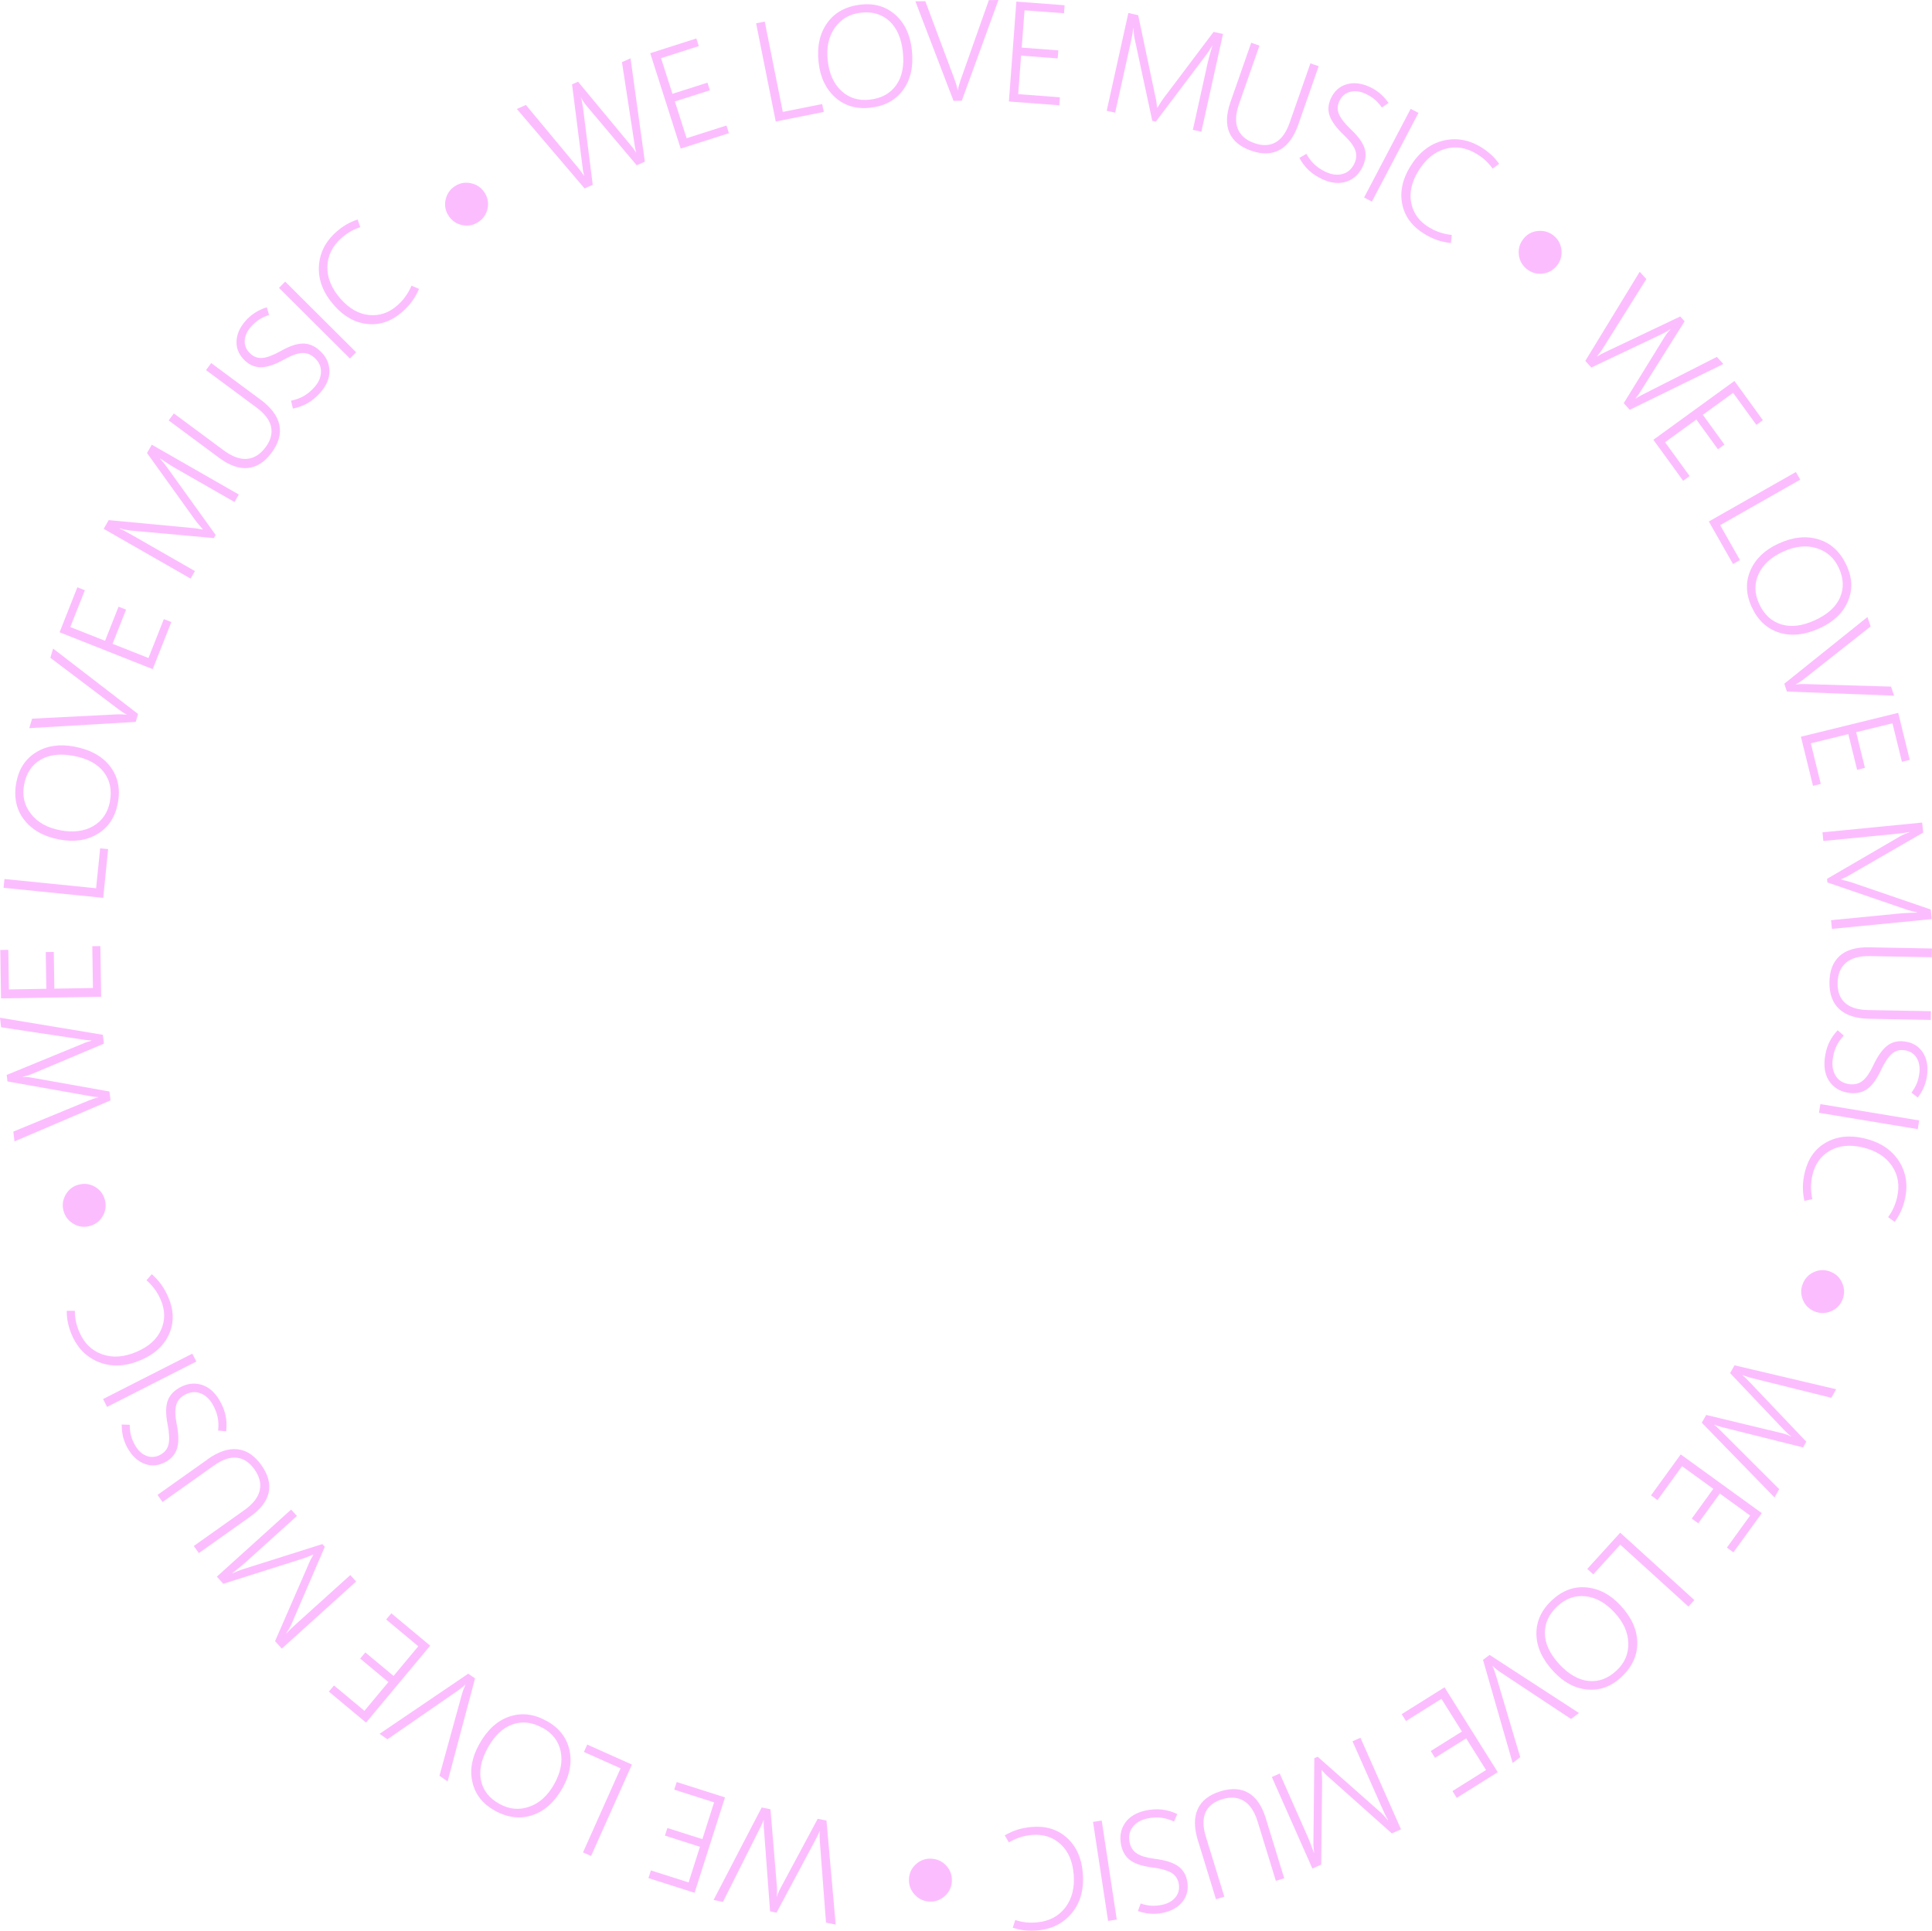 <?xml version="1.0" encoding="UTF-8"?> <svg xmlns="http://www.w3.org/2000/svg" id="_Слой_2" data-name="Слой 2" viewBox="0 0 405.25 405.02"><defs><style> .cls-1 { fill: #fcbdff; } </style></defs><g id="_Слой_1-2" data-name="Слой 1"><g><path class="cls-1" d="m132.26,12.25l3,21.66-1.71.76-10.49-12.44c-.25-.3-.47-.59-.66-.88s-.36-.57-.5-.84l-.05.02c.09.26.17.55.24.89.07.33.13.71.19,1.12l2.05,16.23-1.71.76-14.2-16.67,1.89-.84,10.98,13.21c.24.29.45.57.65.84s.37.53.51.79l.07-.03c-.06-.21-.12-.48-.18-.8s-.12-.72-.17-1.18l-2.18-17.15,1.26-.56,10.99,13.26c.24.27.45.54.64.8.19.26.36.52.51.77l.05-.02c-.04-.17-.09-.38-.15-.61-.05-.23-.1-.49-.14-.77l-2.69-17.53,1.83-.82Z"></path><path class="cls-1" d="m152.9,27.94l-10.12,3.23-6.39-20.01,9.67-3.09.51,1.6-7.91,2.53,2.39,7.48,7.34-2.34.51,1.6-7.34,2.34,2.46,7.72,8.36-2.67.51,1.6Z"></path><path class="cls-1" d="m172.79,23.48l-10.07,2.01-4.12-20.6,1.81-.36,3.79,18.95,8.26-1.65.33,1.65Z"></path><path class="cls-1" d="m182.58,22.6c-2.95.32-5.42-.4-7.39-2.17s-3.14-4.21-3.48-7.34c-.37-3.34.24-6.11,1.83-8.31,1.59-2.2,3.94-3.47,7.05-3.82,2.84-.31,5.25.4,7.21,2.14s3.12,4.18,3.46,7.31c.38,3.44-.22,6.24-1.8,8.42-1.58,2.18-3.87,3.43-6.88,3.76Zm-.18-1.69c2.47-.27,4.32-1.28,5.58-3.04,1.25-1.76,1.72-4.08,1.4-6.98-.31-2.87-1.26-5.03-2.82-6.47-1.57-1.44-3.57-2.03-5.99-1.76-2.33.26-4.14,1.31-5.45,3.15s-1.8,4.14-1.5,6.88c.3,2.76,1.25,4.88,2.86,6.37,1.6,1.49,3.58,2.11,5.93,1.85Z"></path><path class="cls-1" d="m209.43,0l-7.69,21.13-1.73.03L192.01.28l2.08-.03,6.25,16.72c.11.31.21.63.3.95.09.33.17.65.23.97h.04c.04-.27.11-.56.21-.9.09-.33.2-.69.33-1.07L207.42.03l2.01-.03Z"></path><path class="cls-1" d="m222.21,22.09l-10.59-.8,1.57-20.95,10.12.76-.13,1.68-8.28-.62-.59,7.83,7.68.58-.13,1.68-7.68-.58-.61,8.08,8.75.66-.13,1.68Z"></path><path class="cls-1" d="m251.98,27.63l-1.77-.39,3.15-14.23c.07-.32.19-.77.34-1.33.16-.57.35-1.25.59-2.05h-.06c-.23.38-.43.71-.61,1-.18.28-.34.52-.49.71l-10.69,14.18-.74-.17-3.71-17.26c-.06-.28-.1-.6-.14-.95-.04-.35-.06-.75-.07-1.19l-.07-.02c-.05.44-.12.93-.23,1.48-.11.55-.23,1.14-.37,1.79l-3.2,14.43-1.77-.39,4.54-20.51,2.06.46,3.63,17.2c.09.37.16.74.21,1.11.05.37.09.73.12,1.06l.09.02c.25-.4.47-.77.67-1.08s.39-.6.58-.85l10.52-13.96,1.97.44-4.54,20.51Z"></path><path class="cls-1" d="m272.36,26.05c-.93,2.65-2.23,4.45-3.92,5.38s-3.69.99-6.03.17c-2.29-.8-3.8-2.06-4.54-3.78s-.66-3.85.23-6.41l4.35-12.44,1.73.6-4.29,12.26c-.73,2.08-.81,3.82-.25,5.2s1.72,2.39,3.48,3c1.71.6,3.2.54,4.45-.17,1.25-.71,2.23-2.08,2.94-4.11l4.36-12.46,1.73.6-4.24,12.13Z"></path><path class="cls-1" d="m272.55,33.13l1.47-.86c.49.89,1.06,1.64,1.72,2.25s1.47,1.15,2.44,1.59c1.23.56,2.39.68,3.49.37,1.1-.31,1.91-1.06,2.45-2.24.44-.96.48-1.89.13-2.8-.35-.9-1.12-1.93-2.32-3.06-1.53-1.45-2.52-2.77-2.98-3.97s-.39-2.44.19-3.72c.7-1.55,1.8-2.54,3.28-2.99s3.1-.27,4.85.52c.78.36,1.5.81,2.16,1.36s1.27,1.23,1.83,2.03l-1.41.94c-.45-.66-.95-1.22-1.5-1.68-.55-.46-1.2-.87-1.94-1.21-1.17-.53-2.25-.66-3.26-.38-1.01.27-1.76.94-2.24,2-.41.91-.43,1.81-.04,2.7.39.89,1.21,1.94,2.46,3.14,1.51,1.42,2.47,2.72,2.87,3.91.4,1.19.3,2.45-.31,3.79-.75,1.64-1.88,2.73-3.41,3.26s-3.21.37-5.07-.47c-1.09-.5-2.03-1.11-2.82-1.83-.79-.72-1.46-1.6-2.03-2.65Z"></path><path class="cls-1" d="m287.76,42.29l-1.63-.86,9.77-18.6,1.63.86-9.77,18.6Z"></path><path class="cls-1" d="m304.34,50.99c-1.05-.12-2.02-.33-2.91-.64-.89-.31-1.79-.74-2.69-1.3-2.55-1.56-4.08-3.63-4.61-6.21-.52-2.58.03-5.2,1.65-7.86,1.78-2.92,4.05-4.73,6.81-5.44,2.75-.71,5.45-.27,8.08,1.34.76.46,1.44.98,2.06,1.53s1.19,1.21,1.73,1.97l-1.38.99c-.47-.67-.98-1.24-1.51-1.73-.53-.49-1.15-.94-1.84-1.36-2.17-1.33-4.38-1.68-6.62-1.04s-4.1,2.18-5.6,4.63c-1.44,2.35-1.93,4.6-1.49,6.74.44,2.14,1.67,3.83,3.7,5.07.74.45,1.5.81,2.28,1.07.78.26,1.62.44,2.52.54l-.18,1.69Z"></path><path class="cls-1" d="m326.56,55.74c-.79.97-1.8,1.53-3.03,1.66s-2.33-.2-3.29-.97c-.97-.79-1.53-1.8-1.66-3.03-.13-1.23.2-2.34.98-3.31.79-.98,1.81-1.53,3.05-1.64,1.24-.11,2.33.21,3.27.97.97.78,1.52,1.8,1.64,3.04.13,1.24-.2,2.34-.97,3.29Z"></path><path class="cls-1" d="m361.49,76.36l-19.64,9.61-1.26-1.39,8.54-13.85c.2-.33.41-.63.62-.9s.43-.52.64-.74l-.04-.04c-.22.17-.47.34-.77.51-.29.17-.63.34-1.01.53l-14.78,7.01-1.26-1.39,11.41-18.7,1.39,1.53-9.13,14.56c-.2.31-.4.61-.6.88-.2.27-.39.51-.59.73l.05.05c.18-.12.41-.26.71-.42.29-.16.65-.33,1.06-.53l15.61-7.42.92,1.02-9.17,14.58c-.18.31-.37.59-.56.85-.19.26-.38.5-.58.73l.04.04c.15-.1.33-.21.53-.33.2-.12.43-.25.69-.38l15.82-8.03,1.35,1.49Z"></path><path class="cls-1" d="m353.05,100.86l-6.24-8.6,17-12.34,5.96,8.22-1.36.99-4.88-6.72-6.35,4.61,4.53,6.24-1.36.99-4.53-6.24-6.56,4.76,5.15,7.1-1.36.99Z"></path><path class="cls-1" d="m363.52,118.33l-5.08-8.93,18.26-10.38.91,1.6-16.8,9.55,4.16,7.32-1.46.83Z"></path><path class="cls-1" d="m367.43,127.35c-1.23-2.7-1.32-5.27-.26-7.7s3.02-4.3,5.88-5.61c3.05-1.4,5.88-1.69,8.47-.87,2.59.81,4.54,2.65,5.84,5.5,1.19,2.6,1.27,5.11.23,7.52-1.04,2.41-2.99,4.27-5.86,5.58-3.14,1.44-6,1.75-8.56.93-2.56-.82-4.47-2.6-5.73-5.35Zm1.55-.71c1.03,2.26,2.58,3.7,4.64,4.34,2.06.64,4.42.35,7.06-.86,2.63-1.2,4.38-2.77,5.25-4.71.87-1.94.8-4.02-.21-6.24-.97-2.13-2.54-3.52-4.7-4.18s-4.5-.41-7,.73c-2.52,1.15-4.24,2.72-5.15,4.71s-.88,4.06.11,6.21Z"></path><path class="cls-1" d="m397.29,145.94l-22.47-.87-.55-1.64,17.44-13.99.67,1.97-14.01,11.05c-.26.2-.53.39-.82.58s-.57.35-.85.51v.04c.28-.04.58-.06.93-.08.35-.01.72-.02,1.13,0l17.9.53.64,1.9Z"></path><path class="cls-1" d="m380.29,164.86l-2.53-10.31,20.4-5.01,2.42,9.86-1.64.4-1.98-8.07-7.62,1.87,1.84,7.48-1.64.4-1.84-7.48-7.87,1.93,2.09,8.52-1.64.4Z"></path><path class="cls-1" d="m384.26,194.85l-.18-1.81,14.51-1.42c.33-.03.79-.06,1.38-.09s1.29-.05,2.13-.08v-.06c-.45-.09-.83-.18-1.16-.27-.33-.08-.6-.17-.83-.24l-16.8-5.76-.07-.76,15.26-8.88c.25-.14.54-.29.86-.43.32-.15.7-.29,1.11-.44v-.07c-.44.09-.93.17-1.48.24-.55.07-1.16.14-1.82.2l-14.71,1.44-.18-1.81,20.91-2.05.21,2.1-15.23,8.79c-.32.2-.65.38-.99.55s-.66.31-.97.44v.09c.47.11.88.21,1.25.31.36.09.69.19.99.29l16.54,5.67.2,2.01-20.91,2.05Z"></path><path class="cls-1" d="m392.12,213.72c-2.81-.05-4.92-.73-6.33-2.04-1.41-1.3-2.09-3.2-2.05-5.68.04-2.42.77-4.25,2.17-5.49,1.4-1.24,3.45-1.83,6.16-1.78l13.18.25-.03,1.83-12.99-.24c-2.21-.04-3.88.42-5.02,1.39-1.14.96-1.73,2.38-1.76,4.25-.03,1.81.48,3.21,1.55,4.17s2.67,1.47,4.82,1.51l13.2.24-.03,1.83-12.84-.24Z"></path><path class="cls-1" d="m385.46,216.12l1.28,1.13c-.69.74-1.22,1.52-1.6,2.34-.38.82-.62,1.76-.74,2.81-.14,1.34.1,2.48.74,3.43.64.94,1.6,1.48,2.9,1.62,1.05.11,1.95-.14,2.7-.75.75-.62,1.48-1.67,2.18-3.17.89-1.91,1.84-3.27,2.84-4.08,1-.81,2.19-1.14,3.59-.99,1.69.18,2.98.91,3.87,2.17.89,1.27,1.23,2.85,1.02,4.77-.09.85-.3,1.68-.62,2.48-.32.8-.77,1.59-1.35,2.37l-1.33-1.04c.48-.64.86-1.29,1.13-1.96.27-.67.45-1.41.54-2.23.14-1.27-.08-2.34-.66-3.22s-1.45-1.37-2.6-1.5c-.99-.11-1.85.16-2.57.81-.72.65-1.46,1.76-2.21,3.33-.87,1.88-1.81,3.2-2.82,3.95s-2.24,1.05-3.69.9c-1.8-.19-3.18-.93-4.17-2.21-.98-1.28-1.36-2.93-1.14-4.96.13-1.19.41-2.28.85-3.25.44-.97,1.06-1.89,1.88-2.76Z"></path><path class="cls-1" d="m381.54,233.44l.3-1.82,20.72,3.43-.3,1.82-20.72-3.43Z"></path><path class="cls-1" d="m378.48,251.93c-.22-1.03-.32-2.02-.31-2.96.01-.94.14-1.93.38-2.96.68-2.91,2.16-5.02,4.45-6.32,2.29-1.31,4.95-1.6,7.98-.9,3.33.78,5.76,2.36,7.31,4.75,1.54,2.39,1.96,5.09,1.26,8.09-.2.87-.47,1.68-.81,2.44-.34.76-.78,1.51-1.32,2.26l-1.38-1c.49-.66.88-1.32,1.17-1.98s.53-1.38.72-2.17c.58-2.48.22-4.68-1.09-6.61-1.31-1.92-3.36-3.21-6.15-3.87-2.68-.63-4.97-.39-6.87.7-1.89,1.09-3.11,2.79-3.65,5.1-.2.85-.3,1.68-.3,2.5s.09,1.68.27,2.56l-1.66.36Z"></path><path class="cls-1" d="m380.73,275.15c-1.17-.44-2.01-1.23-2.51-2.35s-.54-2.26-.1-3.42c.44-1.17,1.23-2.01,2.35-2.52,1.13-.51,2.27-.54,3.44-.1,1.17.45,2.01,1.24,2.5,2.38s.53,2.27.1,3.4c-.44,1.16-1.23,2-2.36,2.5s-2.28.54-3.42.11Z"></path><path class="cls-1" d="m372.21,314.13l-15.25-15.67.93-1.63,15.82,3.81c.38.09.73.2,1.05.31s.63.24.9.38l.03-.05c-.23-.15-.47-.34-.72-.57-.25-.23-.52-.49-.81-.79l-11.26-11.87.93-1.63,21.32,5.02-1.02,1.79-16.67-4.14c-.36-.09-.7-.19-1.02-.3-.32-.1-.61-.21-.88-.33l-.04.06c.17.13.38.31.62.54s.52.51.83.85l11.91,12.53-.68,1.2-16.71-4.18c-.35-.08-.68-.17-.99-.27-.31-.1-.6-.21-.87-.32l-.03.05c.14.11.3.25.48.4s.37.33.57.54l12.55,12.53-.99,1.74Z"></path><path class="cls-1" d="m346.31,313.71l6.23-8.6,17.01,12.32-5.96,8.22-1.36-.99,4.87-6.73-6.36-4.61-4.52,6.24-1.36-.99,4.52-6.24-6.56-4.75-5.15,7.11-1.36-.99Z"></path><path class="cls-1" d="m332.94,329.13l6.91-7.6,15.55,14.13-1.24,1.37-14.3-12.99-5.66,6.23-1.25-1.13Z"></path><path class="cls-1" d="m325.57,335.66c2.18-2.01,4.59-2.9,7.23-2.65,2.64.25,5.03,1.52,7.16,3.83,2.28,2.47,3.44,5.06,3.47,7.77s-1.1,5.13-3.4,7.26c-2.1,1.94-4.46,2.8-7.07,2.56-2.61-.23-4.99-1.51-7.13-3.82-2.35-2.54-3.53-5.15-3.56-7.84-.02-2.69,1.08-5.06,3.3-7.12Zm1.15,1.25c-1.82,1.68-2.71,3.6-2.67,5.76.04,2.16,1.04,4.3,3.02,6.44,1.96,2.12,4,3.3,6.12,3.52,2.12.23,4.07-.49,5.86-2.15,1.72-1.59,2.56-3.51,2.5-5.77-.05-2.26-1.01-4.4-2.88-6.42-1.88-2.04-3.91-3.18-6.08-3.42s-4.13.43-5.87,2.04Z"></path><path class="cls-1" d="m317.28,369.82l-6.21-21.61,1.38-1.04,18.75,12.19-1.66,1.25-14.88-9.85c-.27-.19-.54-.38-.81-.6-.26-.21-.51-.43-.75-.65l-.04.03c.12.24.24.52.36.85.12.32.24.68.36,1.07l5.1,17.17-1.6,1.21Z"></path><path class="cls-1" d="m294,359.61l9-5.64,11.16,17.8-8.6,5.39-.89-1.43,7.04-4.41-4.17-6.65-6.53,4.09-.89-1.43,6.53-4.09-4.3-6.86-7.43,4.66-.9-1.43Z"></path><path class="cls-1" d="m266.77,372.79l1.66-.74,5.9,13.33c.13.3.31.73.52,1.28.21.55.46,1.21.74,2l.05-.02c-.05-.45-.08-.84-.11-1.18s-.03-.62-.03-.86l.19-17.76.7-.31,13.23,11.7c.21.19.44.42.68.68.24.26.5.57.77.92l.07-.03c-.22-.38-.45-.83-.69-1.33-.24-.5-.49-1.06-.76-1.67l-5.99-13.51,1.66-.74,8.51,19.21-1.93.85-13.13-11.7c-.29-.25-.57-.5-.83-.77-.26-.27-.5-.53-.72-.79l-.08.04c.04.47.07.9.1,1.27.03.37.04.71.04,1.02l-.19,17.48-1.85.82-8.51-19.21Z"></path><path class="cls-1" d="m251.28,386.15c-.83-2.69-.84-4.91-.04-6.65.8-1.75,2.39-2.99,4.76-3.72,2.31-.71,4.28-.6,5.89.35,1.61.94,2.82,2.71,3.61,5.29l3.87,12.6-1.75.54-3.82-12.42c-.65-2.11-1.61-3.56-2.88-4.34-1.27-.78-2.8-.9-4.58-.35-1.74.53-2.9,1.46-3.48,2.77s-.56,3,.07,5.05l3.88,12.62-1.75.54-3.77-12.28Z"></path><path class="cls-1" d="m246.93,380.56l-.67,1.56c-.92-.43-1.82-.69-2.72-.8-.9-.11-1.86-.05-2.91.17-1.32.28-2.33.87-3.03,1.77-.7.9-.91,1.99-.65,3.26.22,1.03.74,1.81,1.55,2.33s2.05.88,3.69,1.09c2.09.26,3.68.74,4.75,1.43,1.08.7,1.76,1.73,2.05,3.11.35,1.66.06,3.11-.87,4.35-.93,1.24-2.33,2.06-4.21,2.45-.84.18-1.69.24-2.55.18s-1.75-.24-2.68-.55l.58-1.59c.75.26,1.49.42,2.21.46.72.05,1.48-.01,2.28-.18,1.25-.26,2.2-.81,2.85-1.63.65-.82.86-1.8.62-2.94-.21-.97-.73-1.71-1.57-2.19s-2.12-.84-3.85-1.07c-2.06-.25-3.6-.73-4.63-1.45-1.03-.72-1.7-1.8-2-3.23-.37-1.77-.1-3.32.81-4.65.91-1.33,2.37-2.21,4.36-2.63,1.18-.25,2.29-.31,3.36-.2,1.06.12,2.13.42,3.2.93Z"></path><path class="cls-1" d="m229.26,382.2l1.83-.28,3.16,20.77-1.82.28-3.16-20.77Z"></path><path class="cls-1" d="m210.74,385.03c.92-.53,1.82-.93,2.72-1.21s1.88-.46,2.94-.55c2.98-.26,5.44.5,7.39,2.26,1.95,1.77,3.06,4.2,3.33,7.31.29,3.41-.46,6.21-2.25,8.42-1.79,2.21-4.23,3.45-7.3,3.71-.88.08-1.74.07-2.57-.01-.83-.09-1.68-.27-2.56-.56l.52-1.62c.78.26,1.52.42,2.24.5.72.08,1.48.08,2.29,0,2.54-.22,4.52-1.25,5.95-3.09,1.42-1.84,2.01-4.19,1.77-7.05-.24-2.74-1.17-4.85-2.79-6.31s-3.62-2.09-5.99-1.89c-.87.08-1.69.24-2.47.49-.78.25-1.57.61-2.35,1.06l-.86-1.47Z"></path><path class="cls-1" d="m190.66,394.22c.05-1.25.54-2.3,1.45-3.13s1.99-1.23,3.23-1.17c1.25.06,2.3.54,3.14,1.45.84.91,1.23,2,1.18,3.25-.06,1.26-.55,2.3-1.48,3.13-.93.83-2,1.22-3.21,1.16-1.24-.06-2.29-.54-3.13-1.47-.84-.92-1.23-2-1.18-3.22Z"></path><path class="cls-1" d="m149.68,398.58l10.09-19.4,1.84.37,1.35,16.22c.03.38.04.75.03,1.1,0,.35-.04.67-.08.97h.06c.07-.25.18-.54.32-.85.14-.31.3-.65.5-1.02l7.73-14.42,1.84.37,1.93,21.82-2.03-.41-1.3-17.13c-.02-.37-.04-.73-.04-1.06,0-.33.01-.65.04-.94h-.07c-.07.19-.18.44-.32.74s-.32.65-.54,1.06l-8.15,15.24-1.35-.27-1.28-17.17c-.04-.36-.06-.7-.06-1.02,0-.32,0-.63.03-.93h-.06c-.06.16-.14.35-.23.57-.09.22-.2.46-.33.71l-7.96,15.85-1.97-.4Z"></path><path class="cls-1" d="m141.95,373.84l10.12,3.22-6.38,20.01-9.67-3.08.51-1.61,7.91,2.52,2.38-7.48-7.34-2.34.51-1.6,7.34,2.34,2.46-7.72-8.36-2.66.51-1.61Z"></path><path class="cls-1" d="m123.17,365.98l9.38,4.19-8.57,19.18-1.69-.75,7.88-17.64-7.69-3.43.69-1.54Z"></path><path class="cls-1" d="m114.66,361.01c2.59,1.45,4.18,3.46,4.77,6.05.59,2.59.12,5.25-1.42,8-1.64,2.93-3.74,4.84-6.31,5.72s-5.22.55-7.96-.97c-2.5-1.39-4.04-3.37-4.64-5.92s-.12-5.21,1.41-7.97c1.68-3.02,3.8-4.96,6.35-5.82,2.55-.86,5.14-.55,7.79.92Zm-.83,1.48c-2.17-1.21-4.27-1.46-6.31-.75-2.04.71-3.77,2.33-5.18,4.88-1.41,2.52-1.89,4.83-1.44,6.91.44,2.08,1.73,3.72,3.87,4.9,2.05,1.14,4.14,1.33,6.27.58,2.13-.75,3.87-2.33,5.21-4.74,1.35-2.42,1.8-4.71,1.36-6.85s-1.7-3.79-3.76-4.94Z"></path><path class="cls-1" d="m79.61,363.73l18.61-12.62,1.42.99-5.75,21.61-1.71-1.19,4.74-17.21c.09-.32.2-.63.32-.95.12-.32.25-.62.38-.92l-.04-.03c-.19.19-.42.39-.69.61s-.57.44-.9.67l-14.73,10.18-1.64-1.15Z"></path><path class="cls-1" d="m82.07,338.43l8.16,6.8-13.45,16.14-7.8-6.5,1.08-1.29,6.38,5.32,5.03-6.03-5.92-4.93,1.08-1.29,5.92,4.93,5.19-6.22-6.74-5.62,1.08-1.29Z"></path><path class="cls-1" d="m61.06,316.67l1.22,1.35-10.82,9.77c-.25.22-.6.52-1.05.89s-1.01.81-1.66,1.33l.04.04c.41-.19.77-.34,1.09-.47.31-.12.58-.22.81-.3l16.93-5.36.51.57-6.99,16.22c-.12.26-.26.55-.44.86-.17.31-.39.65-.63,1.01l.05.05c.29-.33.64-.69,1.05-1.07s.85-.8,1.34-1.24l10.97-9.9,1.22,1.35-15.59,14.08-1.41-1.57,7.02-16.12c.14-.35.3-.7.47-1.03.17-.33.35-.64.52-.93l-.06-.07c-.44.19-.83.35-1.18.49-.35.14-.67.26-.96.35l-16.67,5.28-1.35-1.5,15.59-14.08Z"></path><path class="cls-1" d="m43.51,306.15c2.29-1.63,4.4-2.33,6.31-2.12s3.58,1.33,5.02,3.35c1.4,1.98,1.91,3.88,1.52,5.71s-1.69,3.52-3.9,5.09l-10.75,7.63-1.06-1.49,10.6-7.52c1.8-1.28,2.87-2.64,3.22-4.1.35-1.45-.02-2.94-1.1-4.46-1.05-1.48-2.29-2.29-3.73-2.44-1.43-.15-3.02.4-4.78,1.65l-10.76,7.64-1.06-1.49,10.48-7.43Z"></path><path class="cls-1" d="m47.45,300.26l-1.7-.15c.12-1,.08-1.95-.1-2.83-.18-.88-.54-1.79-1.07-2.71-.68-1.17-1.55-1.94-2.63-2.32-1.07-.38-2.17-.24-3.3.41-.91.53-1.49,1.27-1.72,2.21-.24.94-.2,2.22.13,3.84.41,2.07.46,3.72.13,4.96s-1.09,2.22-2.31,2.93c-1.47.85-2.94,1.04-4.4.54s-2.68-1.57-3.65-3.23c-.43-.74-.76-1.53-.98-2.36-.22-.83-.32-1.74-.32-2.71l1.69.05c-.01.8.07,1.54.25,2.24.18.7.48,1.4.89,2.11.64,1.11,1.46,1.84,2.44,2.2.98.36,1.98.25,2.98-.34.86-.5,1.39-1.23,1.59-2.18s.13-2.28-.19-3.99c-.41-2.03-.44-3.65-.08-4.85.36-1.2,1.18-2.17,2.44-2.91,1.56-.91,3.12-1.14,4.67-.69,1.55.45,2.84,1.56,3.86,3.32.6,1.04,1.02,2.08,1.24,3.12.22,1.04.27,2.16.13,3.33Z"></path><path class="cls-1" d="m40.34,283.98l.84,1.64-18.72,9.52-.84-1.65,18.72-9.52Z"></path><path class="cls-1" d="m31.85,267.31c.79.7,1.46,1.44,2,2.2s1.03,1.64,1.45,2.61c1.18,2.75,1.23,5.32.17,7.73s-3.03,4.23-5.89,5.45c-3.14,1.35-6.04,1.52-8.7.5-2.66-1.01-4.6-2.93-5.82-5.77-.35-.82-.61-1.63-.79-2.44-.18-.81-.27-1.68-.27-2.6h1.7c0,.81.08,1.57.23,2.27.15.7.39,1.43.71,2.17,1,2.34,2.6,3.9,4.8,4.68,2.19.78,4.61.6,7.25-.54,2.53-1.09,4.24-2.63,5.11-4.63.88-2,.85-4.09-.09-6.28-.34-.8-.76-1.53-1.24-2.19-.49-.66-1.07-1.3-1.74-1.9l1.12-1.28Z"></path><path class="cls-1" d="m16.45,248.54c1.2-.34,2.34-.2,3.42.4,1.08.61,1.78,1.51,2.11,2.7.34,1.2.2,2.35-.4,3.42s-1.51,1.79-2.71,2.12c-1.21.34-2.35.2-3.43-.43s-1.77-1.52-2.1-2.68c-.33-1.2-.19-2.34.42-3.42.61-1.08,1.51-1.79,2.69-2.12Z"></path><path class="cls-1" d="m0,213.5l21.57,3.58.22,1.86-15,6.32c-.36.15-.7.27-1.03.37s-.65.17-.95.23v.06c.28-.01.59,0,.93.03s.71.09,1.12.16l16.1,2.87.22,1.86-20.14,8.6-.24-2.05,15.88-6.55c.35-.14.68-.26,1-.37.32-.11.62-.19.91-.25v-.07c-.23,0-.5-.03-.83-.07-.33-.04-.72-.1-1.17-.19l-17.02-3.02-.16-1.37,15.93-6.54c.33-.15.64-.27.95-.37.31-.1.6-.19.89-.26v-.06c-.19,0-.39-.02-.63-.04s-.5-.05-.78-.09L.23,215.5l-.23-1.99Z"></path><path class="cls-1" d="m21.05,198.48l.17,10.62-21,.34-.16-10.15,1.68-.03.13,8.3,7.85-.13-.12-7.7,1.68-.03.12,7.7,8.1-.13-.14-8.77,1.68-.03Z"></path><path class="cls-1" d="m22.68,178.13l-1.03,10.22-20.9-2.11.19-1.84,19.22,1.94.85-8.38,1.68.17Z"></path><path class="cls-1" d="m24.71,168.51c-.56,2.92-1.97,5.06-4.24,6.43s-4.95,1.76-8.04,1.17c-3.3-.63-5.77-2.03-7.41-4.19-1.64-2.16-2.17-4.78-1.58-7.86.54-2.81,1.93-4.9,4.17-6.27,2.24-1.37,4.91-1.75,8.01-1.16,3.4.65,5.9,2.05,7.52,4.2,1.62,2.15,2.14,4.71,1.57,7.68Zm-1.67-.32c.47-2.44.04-4.51-1.27-6.22-1.31-1.71-3.4-2.84-6.26-3.39-2.84-.54-5.18-.28-7.01.8-1.84,1.08-2.98,2.81-3.44,5.21-.44,2.3.03,4.35,1.42,6.13,1.38,1.79,3.43,2.94,6.13,3.45,2.72.52,5.03.23,6.93-.86,1.89-1.09,3.06-2.8,3.51-5.12Z"></path><path class="cls-1" d="m11.14,136.06l17.82,13.72-.5,1.66-22.32,1.31.6-1.99,17.82-.9c.33-.01.66-.01,1,0,.34.01.67.04.99.08v-.04c-.23-.12-.49-.28-.78-.47-.29-.19-.6-.4-.92-.64l-14.29-10.8.58-1.92Z"></path><path class="cls-1" d="m35.94,130.49l-3.91,9.88-19.53-7.73,3.73-9.44,1.57.62-3.06,7.72,7.3,2.89,2.83-7.16,1.57.62-2.83,7.17,7.53,2.98,3.23-8.16,1.57.62Z"></path><path class="cls-1" d="m50.09,103.73l-.9,1.58-12.65-7.24c-.29-.17-.68-.41-1.17-.72-.49-.32-1.09-.71-1.78-1.17l-.03.05c.31.33.57.63.78.89s.39.48.53.68l10.36,14.42-.38.66-17.59-1.6c-.29-.03-.6-.08-.95-.15-.35-.07-.73-.16-1.16-.29l-.04.06c.41.18.85.4,1.34.66.49.26,1.02.56,1.6.89l12.83,7.35-.9,1.58-18.23-10.44,1.05-1.83,17.5,1.65c.38.03.75.07,1.12.13.37.06.72.13,1.05.2l.04-.08c-.31-.36-.59-.68-.83-.97-.24-.28-.45-.55-.64-.8l-10.2-14.2,1-1.75,18.23,10.44Z"></path><path class="cls-1" d="m54.62,83.81c2.26,1.67,3.59,3.45,3.98,5.34.39,1.88-.15,3.82-1.63,5.81-1.44,1.95-3.09,3.02-4.95,3.21-1.86.2-3.88-.51-6.05-2.12l-10.59-7.85,1.09-1.47,10.44,7.74c1.77,1.31,3.4,1.91,4.89,1.79,1.49-.12,2.79-.94,3.9-2.43,1.08-1.46,1.47-2.89,1.16-4.3s-1.32-2.75-3.05-4.03l-10.6-7.86,1.09-1.47,10.32,7.65Z"></path><path class="cls-1" d="m61.44,85.72l-.39-1.66c.99-.2,1.88-.53,2.66-.97.78-.45,1.53-1.07,2.24-1.86.9-1.01,1.36-2.08,1.38-3.22.03-1.14-.44-2.14-1.41-3-.79-.7-1.67-1.02-2.63-.95-.97.07-2.17.5-3.61,1.31-1.84,1.03-3.39,1.59-4.68,1.67-1.28.08-2.45-.35-3.5-1.28-1.27-1.13-1.9-2.47-1.89-4.01.01-1.55.66-3.04,1.93-4.48.57-.64,1.22-1.2,1.94-1.66.72-.47,1.55-.85,2.48-1.15l.48,1.62c-.76.24-1.44.55-2.05.94-.61.39-1.18.89-1.73,1.5-.85.96-1.29,1.96-1.33,3-.04,1.05.38,1.96,1.25,2.73.74.66,1.6.94,2.56.83.97-.11,2.21-.58,3.73-1.43,1.8-1.02,3.33-1.55,4.59-1.58,1.26-.03,2.43.44,3.53,1.41,1.35,1.2,2.05,2.61,2.11,4.22.06,1.61-.6,3.18-1.95,4.7-.8.9-1.66,1.61-2.58,2.15-.92.54-1.97.92-3.13,1.16Z"></path><path class="cls-1" d="m74.7,73.9l-1.3,1.31-14.88-14.82,1.3-1.31,14.88,14.82Z"></path><path class="cls-1" d="m87.89,60.62c-.42.97-.91,1.83-1.46,2.59-.56.76-1.23,1.49-2.03,2.19-2.24,1.98-4.67,2.83-7.29,2.57-2.62-.26-4.96-1.56-7.02-3.9-2.26-2.56-3.33-5.27-3.2-8.11.13-2.84,1.35-5.28,3.67-7.33.67-.59,1.36-1.09,2.07-1.51s1.51-.78,2.39-1.07l.54,1.61c-.78.26-1.48.57-2.1.93-.62.37-1.24.82-1.84,1.35-1.91,1.69-2.89,3.69-2.95,6.02-.05,2.32.87,4.56,2.77,6.72,1.82,2.07,3.82,3.2,6,3.41,2.18.21,4.16-.47,5.93-2.04.65-.58,1.22-1.2,1.69-1.87.48-.67.9-1.42,1.26-2.25l1.57.67Z"></path><path class="cls-1" d="m101.59,40.32c.7,1.04.93,2.16.69,3.37-.24,1.21-.87,2.16-1.9,2.85-1.04.7-2.16.93-3.38.69-1.21-.24-2.17-.87-2.87-1.91-.7-1.04-.92-2.17-.67-3.39.26-1.21.89-2.16,1.89-2.83,1.03-.69,2.16-.92,3.38-.67s2.17.87,2.85,1.89Z"></path></g></g></svg> 
